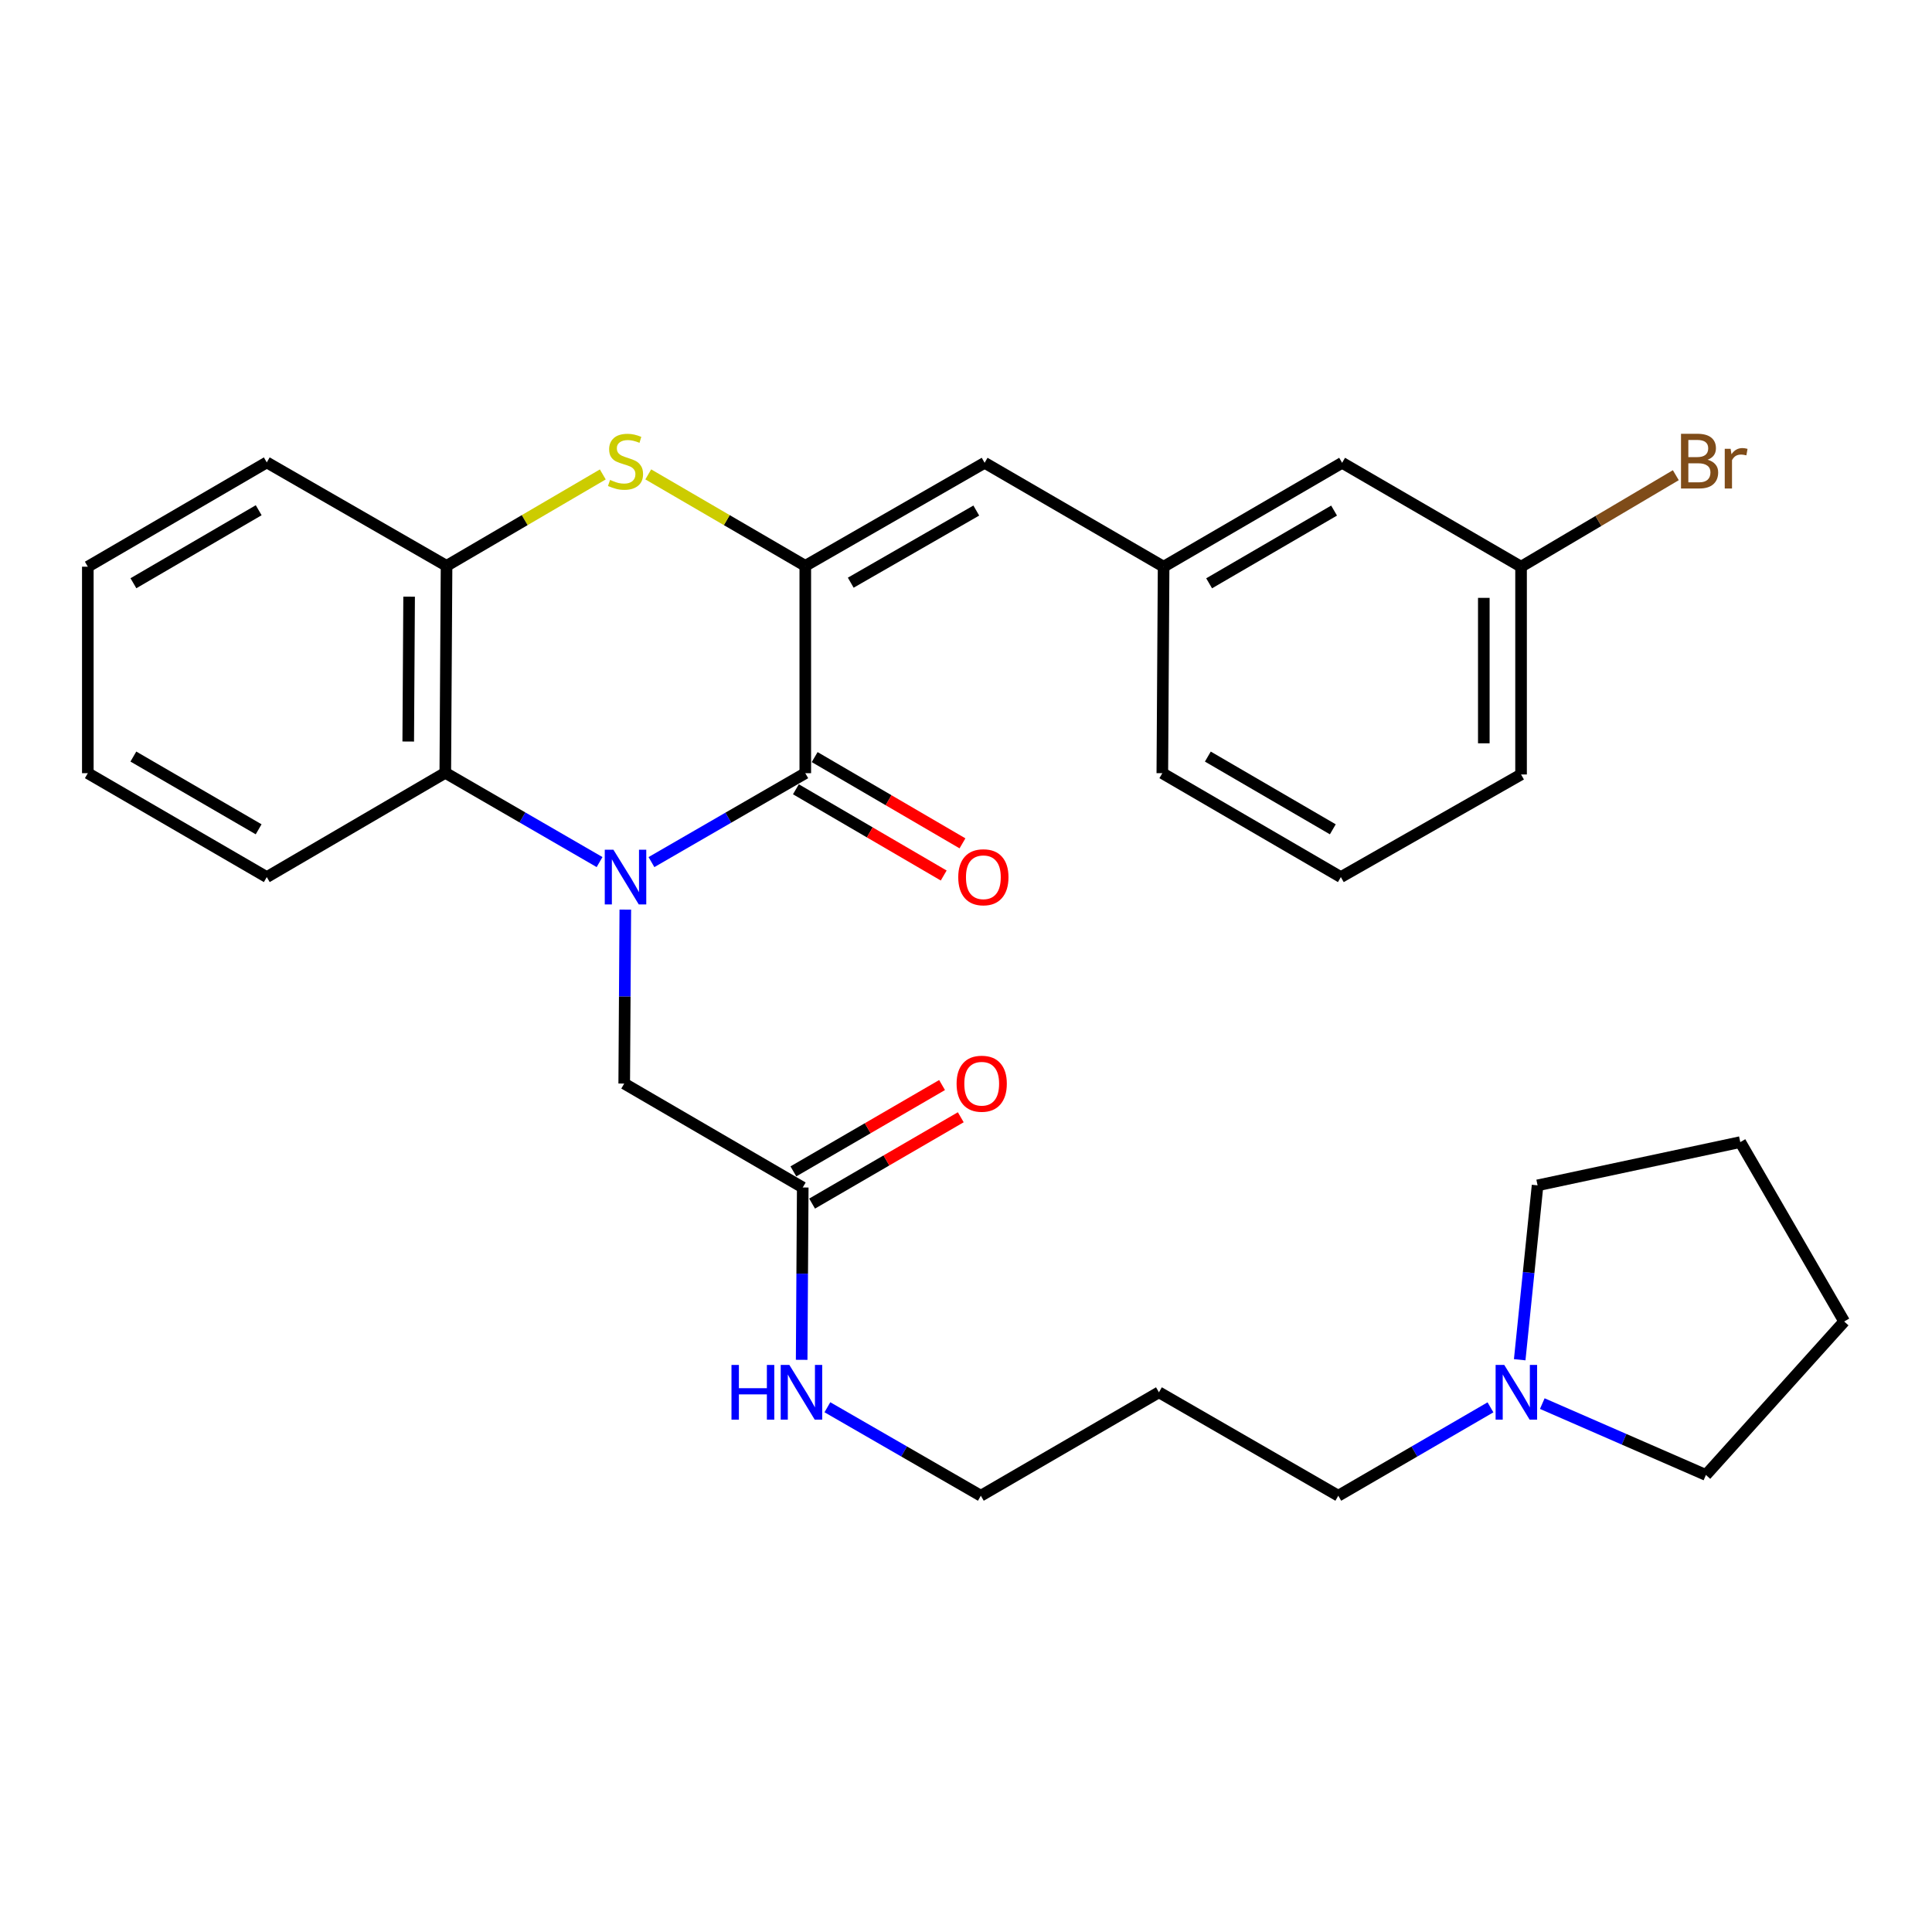 <?xml version='1.0' encoding='iso-8859-1'?>
<svg version='1.1' baseProfile='full'
              xmlns='http://www.w3.org/2000/svg'
                      xmlns:rdkit='http://www.rdkit.org/xml'
                      xmlns:xlink='http://www.w3.org/1999/xlink'
                  xml:space='preserve'
width='1000px' height='1000px' viewBox='0 0 1000 1000'>
<!-- END OF HEADER -->
<rect style='opacity:1.0;fill:#FFFFFF;stroke:none' width='1000' height='1000' x='0' y='0'> </rect>
<path class='bond-0' d='M 337.194,446.222 L 377.005,423.212' style='fill:none;fill-rule:evenodd;stroke:#0000FF;stroke-width:6px;stroke-linecap:butt;stroke-linejoin:miter;stroke-opacity:1' />
<path class='bond-0' d='M 377.005,423.212 L 416.816,400.202' style='fill:none;fill-rule:evenodd;stroke:#000000;stroke-width:6px;stroke-linecap:butt;stroke-linejoin:miter;stroke-opacity:1' />
<path class='bond-3' d='M 310.332,446.208 L 270.407,423.103' style='fill:none;fill-rule:evenodd;stroke:#0000FF;stroke-width:6px;stroke-linecap:butt;stroke-linejoin:miter;stroke-opacity:1' />
<path class='bond-3' d='M 270.407,423.103 L 230.482,399.998' style='fill:none;fill-rule:evenodd;stroke:#000000;stroke-width:6px;stroke-linecap:butt;stroke-linejoin:miter;stroke-opacity:1' />
<path class='bond-6' d='M 323.66,470.815 L 323.376,515.832' style='fill:none;fill-rule:evenodd;stroke:#0000FF;stroke-width:6px;stroke-linecap:butt;stroke-linejoin:miter;stroke-opacity:1' />
<path class='bond-6' d='M 323.376,515.832 L 323.092,560.85' style='fill:none;fill-rule:evenodd;stroke:#000000;stroke-width:6px;stroke-linecap:butt;stroke-linejoin:miter;stroke-opacity:1' />
<path class='bond-1' d='M 416.816,400.202 L 416.816,292.885' style='fill:none;fill-rule:evenodd;stroke:#000000;stroke-width:6px;stroke-linecap:butt;stroke-linejoin:miter;stroke-opacity:1' />
<path class='bond-9' d='M 411.957,408.528 L 450.209,430.848' style='fill:none;fill-rule:evenodd;stroke:#000000;stroke-width:6px;stroke-linecap:butt;stroke-linejoin:miter;stroke-opacity:1' />
<path class='bond-9' d='M 450.209,430.848 L 488.461,453.167' style='fill:none;fill-rule:evenodd;stroke:#FF0000;stroke-width:6px;stroke-linecap:butt;stroke-linejoin:miter;stroke-opacity:1' />
<path class='bond-9' d='M 421.674,391.875 L 459.926,414.195' style='fill:none;fill-rule:evenodd;stroke:#000000;stroke-width:6px;stroke-linecap:butt;stroke-linejoin:miter;stroke-opacity:1' />
<path class='bond-9' d='M 459.926,414.195 L 498.177,436.514' style='fill:none;fill-rule:evenodd;stroke:#FF0000;stroke-width:6px;stroke-linecap:butt;stroke-linejoin:miter;stroke-opacity:1' />
<path class='bond-5' d='M 416.816,292.885 L 509.64,239.542' style='fill:none;fill-rule:evenodd;stroke:#000000;stroke-width:6px;stroke-linecap:butt;stroke-linejoin:miter;stroke-opacity:1' />
<path class='bond-5' d='M 440.346,301.6 L 505.323,264.261' style='fill:none;fill-rule:evenodd;stroke:#000000;stroke-width:6px;stroke-linecap:butt;stroke-linejoin:miter;stroke-opacity:1' />
<path class='bond-30' d='M 416.816,292.885 L 376.177,269.214' style='fill:none;fill-rule:evenodd;stroke:#000000;stroke-width:6px;stroke-linecap:butt;stroke-linejoin:miter;stroke-opacity:1' />
<path class='bond-30' d='M 376.177,269.214 L 335.539,245.543' style='fill:none;fill-rule:evenodd;stroke:#CCCC00;stroke-width:6px;stroke-linecap:butt;stroke-linejoin:miter;stroke-opacity:1' />
<path class='bond-2' d='M 312.004,245.568 L 271.569,269.227' style='fill:none;fill-rule:evenodd;stroke:#CCCC00;stroke-width:6px;stroke-linecap:butt;stroke-linejoin:miter;stroke-opacity:1' />
<path class='bond-2' d='M 271.569,269.227 L 231.135,292.885' style='fill:none;fill-rule:evenodd;stroke:#000000;stroke-width:6px;stroke-linecap:butt;stroke-linejoin:miter;stroke-opacity:1' />
<path class='bond-4' d='M 230.482,399.998 L 231.135,292.885' style='fill:none;fill-rule:evenodd;stroke:#000000;stroke-width:6px;stroke-linecap:butt;stroke-linejoin:miter;stroke-opacity:1' />
<path class='bond-4' d='M 211.3,383.813 L 211.757,308.834' style='fill:none;fill-rule:evenodd;stroke:#000000;stroke-width:6px;stroke-linecap:butt;stroke-linejoin:miter;stroke-opacity:1' />
<path class='bond-17' d='M 230.482,399.998 L 138.086,453.983' style='fill:none;fill-rule:evenodd;stroke:#000000;stroke-width:6px;stroke-linecap:butt;stroke-linejoin:miter;stroke-opacity:1' />
<path class='bond-19' d='M 231.135,292.885 L 138.086,239.339' style='fill:none;fill-rule:evenodd;stroke:#000000;stroke-width:6px;stroke-linecap:butt;stroke-linejoin:miter;stroke-opacity:1' />
<path class='bond-10' d='M 509.64,239.542 L 602.282,293.324' style='fill:none;fill-rule:evenodd;stroke:#000000;stroke-width:6px;stroke-linecap:butt;stroke-linejoin:miter;stroke-opacity:1' />
<path class='bond-7' d='M 323.092,560.85 L 415.498,614.642' style='fill:none;fill-rule:evenodd;stroke:#000000;stroke-width:6px;stroke-linecap:butt;stroke-linejoin:miter;stroke-opacity:1' />
<path class='bond-11' d='M 420.34,622.979 L 458.816,600.635' style='fill:none;fill-rule:evenodd;stroke:#000000;stroke-width:6px;stroke-linecap:butt;stroke-linejoin:miter;stroke-opacity:1' />
<path class='bond-11' d='M 458.816,600.635 L 497.293,578.291' style='fill:none;fill-rule:evenodd;stroke:#FF0000;stroke-width:6px;stroke-linecap:butt;stroke-linejoin:miter;stroke-opacity:1' />
<path class='bond-11' d='M 410.657,606.306 L 449.134,583.962' style='fill:none;fill-rule:evenodd;stroke:#000000;stroke-width:6px;stroke-linecap:butt;stroke-linejoin:miter;stroke-opacity:1' />
<path class='bond-11' d='M 449.134,583.962 L 487.611,561.618' style='fill:none;fill-rule:evenodd;stroke:#FF0000;stroke-width:6px;stroke-linecap:butt;stroke-linejoin:miter;stroke-opacity:1' />
<path class='bond-12' d='M 415.498,614.642 L 415.219,659.242' style='fill:none;fill-rule:evenodd;stroke:#000000;stroke-width:6px;stroke-linecap:butt;stroke-linejoin:miter;stroke-opacity:1' />
<path class='bond-12' d='M 415.219,659.242 L 414.94,703.842' style='fill:none;fill-rule:evenodd;stroke:#0000FF;stroke-width:6px;stroke-linecap:butt;stroke-linejoin:miter;stroke-opacity:1' />
<path class='bond-8' d='M 771.463,728.438 L 732.08,751.312' style='fill:none;fill-rule:evenodd;stroke:#0000FF;stroke-width:6px;stroke-linecap:butt;stroke-linejoin:miter;stroke-opacity:1' />
<path class='bond-8' d='M 732.08,751.312 L 692.697,774.187' style='fill:none;fill-rule:evenodd;stroke:#000000;stroke-width:6px;stroke-linecap:butt;stroke-linejoin:miter;stroke-opacity:1' />
<path class='bond-20' d='M 798.284,726.503 L 840.633,744.973' style='fill:none;fill-rule:evenodd;stroke:#0000FF;stroke-width:6px;stroke-linecap:butt;stroke-linejoin:miter;stroke-opacity:1' />
<path class='bond-20' d='M 840.633,744.973 L 882.983,763.444' style='fill:none;fill-rule:evenodd;stroke:#000000;stroke-width:6px;stroke-linecap:butt;stroke-linejoin:miter;stroke-opacity:1' />
<path class='bond-21' d='M 786.595,703.8 L 791.221,658.669' style='fill:none;fill-rule:evenodd;stroke:#0000FF;stroke-width:6px;stroke-linecap:butt;stroke-linejoin:miter;stroke-opacity:1' />
<path class='bond-21' d='M 791.221,658.669 L 795.847,613.539' style='fill:none;fill-rule:evenodd;stroke:#000000;stroke-width:6px;stroke-linecap:butt;stroke-linejoin:miter;stroke-opacity:1' />
<path class='bond-13' d='M 602.282,293.324 L 694.678,239.542' style='fill:none;fill-rule:evenodd;stroke:#000000;stroke-width:6px;stroke-linecap:butt;stroke-linejoin:miter;stroke-opacity:1' />
<path class='bond-13' d='M 625.841,301.92 L 690.518,264.273' style='fill:none;fill-rule:evenodd;stroke:#000000;stroke-width:6px;stroke-linecap:butt;stroke-linejoin:miter;stroke-opacity:1' />
<path class='bond-24' d='M 602.282,293.324 L 601.618,400.202' style='fill:none;fill-rule:evenodd;stroke:#000000;stroke-width:6px;stroke-linecap:butt;stroke-linejoin:miter;stroke-opacity:1' />
<path class='bond-23' d='M 428.254,728.39 L 467.967,751.288' style='fill:none;fill-rule:evenodd;stroke:#0000FF;stroke-width:6px;stroke-linecap:butt;stroke-linejoin:miter;stroke-opacity:1' />
<path class='bond-23' d='M 467.967,751.288 L 507.68,774.187' style='fill:none;fill-rule:evenodd;stroke:#000000;stroke-width:6px;stroke-linecap:butt;stroke-linejoin:miter;stroke-opacity:1' />
<path class='bond-14' d='M 694.678,239.542 L 787.299,293.324' style='fill:none;fill-rule:evenodd;stroke:#000000;stroke-width:6px;stroke-linecap:butt;stroke-linejoin:miter;stroke-opacity:1' />
<path class='bond-15' d='M 787.299,293.324 L 827.35,269.642' style='fill:none;fill-rule:evenodd;stroke:#000000;stroke-width:6px;stroke-linecap:butt;stroke-linejoin:miter;stroke-opacity:1' />
<path class='bond-15' d='M 827.35,269.642 L 867.402,245.961' style='fill:none;fill-rule:evenodd;stroke:#7F4C19;stroke-width:6px;stroke-linecap:butt;stroke-linejoin:miter;stroke-opacity:1' />
<path class='bond-32' d='M 787.299,293.324 L 787.299,400.866' style='fill:none;fill-rule:evenodd;stroke:#000000;stroke-width:6px;stroke-linecap:butt;stroke-linejoin:miter;stroke-opacity:1' />
<path class='bond-32' d='M 768.019,309.455 L 768.019,384.734' style='fill:none;fill-rule:evenodd;stroke:#000000;stroke-width:6px;stroke-linecap:butt;stroke-linejoin:miter;stroke-opacity:1' />
<path class='bond-16' d='M 692.697,774.187 L 599.862,720.652' style='fill:none;fill-rule:evenodd;stroke:#000000;stroke-width:6px;stroke-linecap:butt;stroke-linejoin:miter;stroke-opacity:1' />
<path class='bond-26' d='M 138.086,453.983 L 45.455,400.202' style='fill:none;fill-rule:evenodd;stroke:#000000;stroke-width:6px;stroke-linecap:butt;stroke-linejoin:miter;stroke-opacity:1' />
<path class='bond-26' d='M 133.872,429.242 L 69.03,391.595' style='fill:none;fill-rule:evenodd;stroke:#000000;stroke-width:6px;stroke-linecap:butt;stroke-linejoin:miter;stroke-opacity:1' />
<path class='bond-18' d='M 599.862,720.652 L 507.68,774.187' style='fill:none;fill-rule:evenodd;stroke:#000000;stroke-width:6px;stroke-linecap:butt;stroke-linejoin:miter;stroke-opacity:1' />
<path class='bond-31' d='M 138.086,239.339 L 45.455,293.324' style='fill:none;fill-rule:evenodd;stroke:#000000;stroke-width:6px;stroke-linecap:butt;stroke-linejoin:miter;stroke-opacity:1' />
<path class='bond-31' d='M 133.899,264.095 L 69.057,301.884' style='fill:none;fill-rule:evenodd;stroke:#000000;stroke-width:6px;stroke-linecap:butt;stroke-linejoin:miter;stroke-opacity:1' />
<path class='bond-28' d='M 882.983,763.444 L 954.545,683.998' style='fill:none;fill-rule:evenodd;stroke:#000000;stroke-width:6px;stroke-linecap:butt;stroke-linejoin:miter;stroke-opacity:1' />
<path class='bond-27' d='M 795.847,613.539 L 900.764,591.152' style='fill:none;fill-rule:evenodd;stroke:#000000;stroke-width:6px;stroke-linecap:butt;stroke-linejoin:miter;stroke-opacity:1' />
<path class='bond-22' d='M 694.025,453.983 L 601.618,400.202' style='fill:none;fill-rule:evenodd;stroke:#000000;stroke-width:6px;stroke-linecap:butt;stroke-linejoin:miter;stroke-opacity:1' />
<path class='bond-22' d='M 689.862,429.252 L 625.178,391.605' style='fill:none;fill-rule:evenodd;stroke:#000000;stroke-width:6px;stroke-linecap:butt;stroke-linejoin:miter;stroke-opacity:1' />
<path class='bond-25' d='M 694.025,453.983 L 787.299,400.866' style='fill:none;fill-rule:evenodd;stroke:#000000;stroke-width:6px;stroke-linecap:butt;stroke-linejoin:miter;stroke-opacity:1' />
<path class='bond-29' d='M 45.455,400.202 L 45.455,293.324' style='fill:none;fill-rule:evenodd;stroke:#000000;stroke-width:6px;stroke-linecap:butt;stroke-linejoin:miter;stroke-opacity:1' />
<path class='bond-33' d='M 900.764,591.152 L 954.545,683.998' style='fill:none;fill-rule:evenodd;stroke:#000000;stroke-width:6px;stroke-linecap:butt;stroke-linejoin:miter;stroke-opacity:1' />
<path  class='atom-0' d='M 317.507 439.823
L 326.787 454.823
Q 327.707 456.303, 329.187 458.983
Q 330.667 461.663, 330.747 461.823
L 330.747 439.823
L 334.507 439.823
L 334.507 468.143
L 330.627 468.143
L 320.667 451.743
Q 319.507 449.823, 318.267 447.623
Q 317.067 445.423, 316.707 444.743
L 316.707 468.143
L 313.027 468.143
L 313.027 439.823
L 317.507 439.823
' fill='#0000FF'/>
<path  class='atom-3' d='M 315.767 248.406
Q 316.087 248.526, 317.407 249.086
Q 318.727 249.646, 320.167 250.006
Q 321.647 250.326, 323.087 250.326
Q 325.767 250.326, 327.327 249.046
Q 328.887 247.726, 328.887 245.446
Q 328.887 243.886, 328.087 242.926
Q 327.327 241.966, 326.127 241.446
Q 324.927 240.926, 322.927 240.326
Q 320.407 239.566, 318.887 238.846
Q 317.407 238.126, 316.327 236.606
Q 315.287 235.086, 315.287 232.526
Q 315.287 228.966, 317.687 226.766
Q 320.127 224.566, 324.927 224.566
Q 328.207 224.566, 331.927 226.126
L 331.007 229.206
Q 327.607 227.806, 325.047 227.806
Q 322.287 227.806, 320.767 228.966
Q 319.247 230.086, 319.287 232.046
Q 319.287 233.566, 320.047 234.486
Q 320.847 235.406, 321.967 235.926
Q 323.127 236.446, 325.047 237.046
Q 327.607 237.846, 329.127 238.646
Q 330.647 239.446, 331.727 241.086
Q 332.847 242.686, 332.847 245.446
Q 332.847 249.366, 330.207 251.486
Q 327.607 253.566, 323.247 253.566
Q 320.727 253.566, 318.807 253.006
Q 316.927 252.486, 314.687 251.566
L 315.767 248.406
' fill='#CCCC00'/>
<path  class='atom-9' d='M 778.607 706.492
L 787.887 721.492
Q 788.807 722.972, 790.287 725.652
Q 791.767 728.332, 791.847 728.492
L 791.847 706.492
L 795.607 706.492
L 795.607 734.812
L 791.727 734.812
L 781.767 718.412
Q 780.607 716.492, 779.367 714.292
Q 778.167 712.092, 777.807 711.412
L 777.807 734.812
L 774.127 734.812
L 774.127 706.492
L 778.607 706.492
' fill='#0000FF'/>
<path  class='atom-10' d='M 495.987 454.063
Q 495.987 447.263, 499.347 443.463
Q 502.707 439.663, 508.987 439.663
Q 515.267 439.663, 518.627 443.463
Q 521.987 447.263, 521.987 454.063
Q 521.987 460.943, 518.587 464.863
Q 515.187 468.743, 508.987 468.743
Q 502.747 468.743, 499.347 464.863
Q 495.987 460.983, 495.987 454.063
M 508.987 465.543
Q 513.307 465.543, 515.627 462.663
Q 517.987 459.743, 517.987 454.063
Q 517.987 448.503, 515.627 445.703
Q 513.307 442.863, 508.987 442.863
Q 504.667 442.863, 502.307 445.663
Q 499.987 448.463, 499.987 454.063
Q 499.987 459.783, 502.307 462.663
Q 504.667 465.543, 508.987 465.543
' fill='#FF0000'/>
<path  class='atom-12' d='M 495.13 560.93
Q 495.13 554.13, 498.49 550.33
Q 501.85 546.53, 508.13 546.53
Q 514.41 546.53, 517.77 550.33
Q 521.13 554.13, 521.13 560.93
Q 521.13 567.81, 517.73 571.73
Q 514.33 575.61, 508.13 575.61
Q 501.89 575.61, 498.49 571.73
Q 495.13 567.85, 495.13 560.93
M 508.13 572.41
Q 512.45 572.41, 514.77 569.53
Q 517.13 566.61, 517.13 560.93
Q 517.13 555.37, 514.77 552.57
Q 512.45 549.73, 508.13 549.73
Q 503.81 549.73, 501.45 552.53
Q 499.13 555.33, 499.13 560.93
Q 499.13 566.65, 501.45 569.53
Q 503.81 572.41, 508.13 572.41
' fill='#FF0000'/>
<path  class='atom-13' d='M 378.614 706.492
L 382.454 706.492
L 382.454 718.532
L 396.934 718.532
L 396.934 706.492
L 400.774 706.492
L 400.774 734.812
L 396.934 734.812
L 396.934 721.732
L 382.454 721.732
L 382.454 734.812
L 378.614 734.812
L 378.614 706.492
' fill='#0000FF'/>
<path  class='atom-13' d='M 408.574 706.492
L 417.854 721.492
Q 418.774 722.972, 420.254 725.652
Q 421.734 728.332, 421.814 728.492
L 421.814 706.492
L 425.574 706.492
L 425.574 734.812
L 421.694 734.812
L 411.734 718.412
Q 410.574 716.492, 409.334 714.292
Q 408.134 712.092, 407.774 711.412
L 407.774 734.812
L 404.094 734.812
L 404.094 706.492
L 408.574 706.492
' fill='#0000FF'/>
<path  class='atom-16' d='M 883.845 237.966
Q 886.565 238.726, 887.925 240.406
Q 889.325 242.046, 889.325 244.486
Q 889.325 248.406, 886.805 250.646
Q 884.325 252.846, 879.605 252.846
L 870.085 252.846
L 870.085 224.526
L 878.445 224.526
Q 883.285 224.526, 885.725 226.486
Q 888.165 228.446, 888.165 232.046
Q 888.165 236.326, 883.845 237.966
M 873.885 227.726
L 873.885 236.606
L 878.445 236.606
Q 881.245 236.606, 882.685 235.486
Q 884.165 234.326, 884.165 232.046
Q 884.165 227.726, 878.445 227.726
L 873.885 227.726
M 879.605 249.646
Q 882.365 249.646, 883.845 248.326
Q 885.325 247.006, 885.325 244.486
Q 885.325 242.166, 883.685 241.006
Q 882.085 239.806, 879.005 239.806
L 873.885 239.806
L 873.885 249.646
L 879.605 249.646
' fill='#7F4C19'/>
<path  class='atom-16' d='M 895.765 232.286
L 896.205 235.126
Q 898.365 231.926, 901.885 231.926
Q 903.005 231.926, 904.525 232.326
L 903.925 235.686
Q 902.205 235.286, 901.245 235.286
Q 899.565 235.286, 898.445 235.966
Q 897.365 236.606, 896.485 238.166
L 896.485 252.846
L 892.725 252.846
L 892.725 232.286
L 895.765 232.286
' fill='#7F4C19'/>
</svg>

